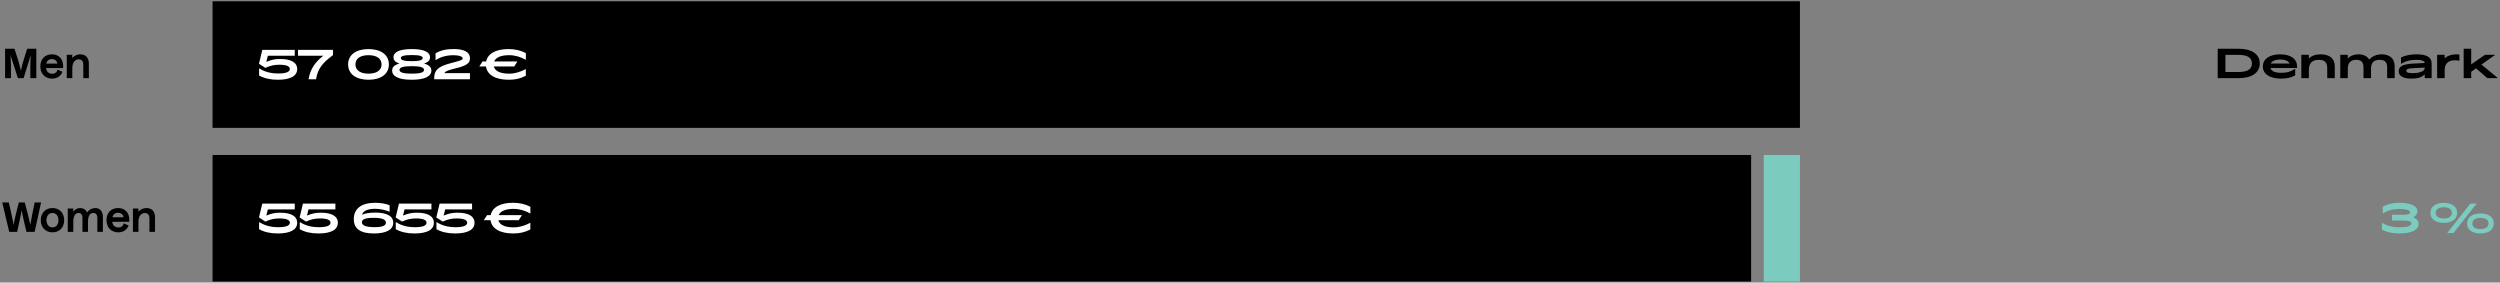 <svg width="1106" height="125" viewBox="0 0 1106 125" fill="none" xmlns="http://www.w3.org/2000/svg">
<rect x="0" y="0" width="1106" height="125" fill="#808080" stroke="none"/>
<path d="M1061.4 103.283C1058.43 103.283 1055.79 102.689 1053.75 101.573V98.603L1053.84 98.549C1055.82 99.863 1058.54 100.565 1061.65 100.565C1064.91 100.565 1066.77 99.935 1066.77 98.819C1066.77 98.009 1065.63 97.577 1063.42 97.577H1058.22V95.003H1063.47C1065.33 95.003 1066.24 94.643 1066.24 93.923C1066.24 93.041 1064.35 92.429 1061.6 92.429C1058.61 92.429 1056.24 93.077 1054.18 94.463L1054.11 94.409V91.457C1056.29 90.269 1058.67 89.711 1061.49 89.711C1066.39 89.711 1069.48 91.151 1069.48 93.455C1069.48 94.463 1068.94 95.453 1067.58 96.155C1069.34 96.767 1070.01 97.847 1070.01 99.089C1070.01 101.717 1066.8 103.283 1061.4 103.283ZM1081.13 98.603C1077.53 98.603 1075.23 96.965 1075.23 94.175C1075.23 91.367 1077.53 89.747 1081.13 89.747C1084.71 89.747 1087.04 91.367 1087.04 94.175C1087.04 96.965 1084.71 98.603 1081.13 98.603ZM1082.77 103.067L1082.72 102.995L1092.87 90.071H1095.55L1095.6 90.143L1085.45 103.067H1082.77ZM1081.13 96.659C1083.29 96.659 1084.7 95.831 1084.7 94.175C1084.7 92.519 1083.29 91.691 1081.13 91.691C1078.97 91.691 1077.55 92.519 1077.55 94.175C1077.55 95.831 1078.97 96.659 1081.13 96.659ZM1097.35 103.283C1093.75 103.283 1091.45 101.645 1091.45 98.855C1091.45 96.047 1093.75 94.427 1097.35 94.427C1100.93 94.427 1103.25 96.047 1103.25 98.855C1103.25 101.645 1100.93 103.283 1097.35 103.283ZM1097.35 101.339C1099.51 101.339 1100.91 100.511 1100.91 98.855C1100.91 97.199 1099.51 96.371 1097.35 96.371C1095.19 96.371 1093.77 97.199 1093.77 98.855C1093.77 100.511 1095.19 101.339 1097.35 101.339Z" fill="#7CCBBF"/>
<rect width="702.253" height="56" transform="translate(94.035 0.567)" fill="black"/>
<path d="M122.927 35.283C128.345 35.283 131.477 33.681 131.477 30.549C131.477 27.579 128.651 26.103 124.025 26.103C121.685 26.103 120.281 26.373 117.815 27.363L118.499 24.645H130.397V22.071H116.033L114.575 28.209L117.401 30.027C119.759 28.947 121.541 28.641 123.575 28.641C126.617 28.641 128.237 29.289 128.237 30.531C128.237 31.845 126.401 32.511 123.161 32.511C119.489 32.511 116.879 31.647 114.773 30.297L114.629 30.351V33.411C116.987 34.689 119.615 35.283 122.927 35.283ZM136.49 35.067H139.82C140.522 30.693 142.412 27.939 147.308 24.393V22.071H131.846V24.663H143.006C139.298 27.669 137.318 30.387 136.49 35.067ZM163.025 35.283C168.497 35.283 172.043 32.763 172.043 28.497C172.043 24.231 168.497 21.711 163.025 21.711C157.553 21.711 154.007 24.231 154.007 28.497C154.007 32.763 157.553 35.283 163.025 35.283ZM163.025 32.583C159.515 32.583 157.247 31.161 157.247 28.497C157.247 25.833 159.515 24.411 163.025 24.411C166.535 24.411 168.803 25.833 168.803 28.497C168.803 31.161 166.535 32.583 163.025 32.583ZM182.16 35.283C187.758 35.283 190.836 33.879 190.836 31.215C190.836 29.721 189.9 28.785 187.614 28.101C189.468 27.507 190.242 26.643 190.242 25.347C190.242 22.935 187.38 21.711 182.16 21.711C176.94 21.711 174.078 22.935 174.078 25.347C174.078 26.643 174.852 27.507 176.706 28.101C174.42 28.785 173.484 29.721 173.484 31.215C173.484 33.879 176.562 35.283 182.16 35.283ZM182.16 27.057C178.848 27.057 177.318 26.625 177.318 25.671C177.318 24.771 178.848 24.357 182.16 24.357C185.472 24.357 187.002 24.771 187.002 25.671C187.002 26.625 185.472 27.057 182.16 27.057ZM182.16 32.583C178.434 32.583 176.724 32.061 176.724 30.909C176.724 29.793 178.434 29.271 182.16 29.271C185.886 29.271 187.596 29.793 187.596 30.909C187.596 32.061 185.886 32.583 182.16 32.583ZM192.095 35.067H207.899V32.367H196.613C196.919 31.593 198.161 31.035 201.311 30.297C206.567 29.073 207.917 27.885 207.917 25.815C207.917 22.953 205.253 21.693 200.609 21.693C197.387 21.693 194.813 22.305 192.689 23.583V26.517L192.797 26.571C194.687 25.293 197.387 24.429 200.537 24.429C203.129 24.429 204.677 25.005 204.677 25.833C204.677 26.427 204.245 26.715 199.439 27.939C193.679 29.397 192.095 31.215 192.095 34.509V35.067ZM232.624 33.519V30.603L232.534 30.585C230.266 31.809 227.818 32.583 225.226 32.583C221.248 32.583 218.98 31.413 218.476 29.415H227.494L228.844 27.255L228.808 27.183H218.62C219.34 25.419 221.59 24.411 225.226 24.411C227.818 24.411 230.266 25.167 232.534 26.409L232.642 26.391V23.475C230.302 22.269 227.854 21.711 224.902 21.711C219.358 21.711 215.776 23.709 215.074 27.183H213.49L212.068 29.343L212.104 29.415H215.002C215.524 33.141 219.178 35.283 225.1 35.283C227.8 35.283 230.068 34.833 232.624 33.519Z" fill="white"/>
<rect width="680.666" height="56" transform="translate(94.035 68.567)" fill="black"/>
<path d="M122.927 103.283C128.345 103.283 131.477 101.681 131.477 98.549C131.477 95.579 128.651 94.103 124.025 94.103C121.685 94.103 120.281 94.373 117.815 95.363L118.499 92.645H130.397V90.071H116.033L114.575 96.209L117.401 98.027C119.759 96.947 121.541 96.641 123.575 96.641C126.617 96.641 128.237 97.289 128.237 98.531C128.237 99.845 126.401 100.511 123.161 100.511C119.489 100.511 116.879 99.647 114.773 98.297L114.629 98.351V101.411C116.987 102.689 119.615 103.283 122.927 103.283ZM140.91 103.283C146.328 103.283 149.46 101.681 149.46 98.549C149.46 95.579 146.634 94.103 142.008 94.103C139.668 94.103 138.264 94.373 135.798 95.363L136.482 92.645H148.38V90.071H134.016L132.558 96.209L135.384 98.027C137.742 96.947 139.524 96.641 141.558 96.641C144.6 96.641 146.22 97.289 146.22 98.531C146.22 99.845 144.384 100.511 141.144 100.511C137.472 100.511 134.862 99.647 132.756 98.297L132.612 98.351V101.411C134.97 102.689 137.598 103.283 140.91 103.283ZM165.449 103.283C170.813 103.283 173.963 101.663 173.963 98.549C173.963 95.651 171.263 94.049 165.971 94.049C163.361 94.049 161.273 94.445 160.121 95.003C160.679 93.293 162.677 92.375 165.827 92.375C168.113 92.375 170.291 92.861 172.199 93.635L172.361 93.599V90.791C170.561 90.071 168.203 89.711 165.953 89.711C159.905 89.711 156.521 92.303 156.521 96.929C156.521 101.393 159.671 103.283 165.449 103.283ZM165.611 100.493C162.011 100.493 160.103 99.755 160.103 98.351C160.103 96.947 161.759 96.371 165.395 96.371C168.869 96.371 170.723 97.091 170.723 98.459C170.723 99.899 169.139 100.493 165.611 100.493ZM183.396 103.283C188.814 103.283 191.946 101.681 191.946 98.549C191.946 95.579 189.12 94.103 184.494 94.103C182.154 94.103 180.75 94.373 178.284 95.363L178.968 92.645H190.866V90.071H176.502L175.044 96.209L177.87 98.027C180.228 96.947 182.01 96.641 184.044 96.641C187.086 96.641 188.706 97.289 188.706 98.531C188.706 99.845 186.87 100.511 183.63 100.511C179.958 100.511 177.348 99.647 175.242 98.297L175.098 98.351V101.411C177.456 102.689 180.084 103.283 183.396 103.283ZM201.378 103.283C206.796 103.283 209.928 101.681 209.928 98.549C209.928 95.579 207.102 94.103 202.476 94.103C200.136 94.103 198.732 94.373 196.266 95.363L196.95 92.645H208.848V90.071H194.484L193.026 96.209L195.852 98.027C198.21 96.947 199.992 96.641 202.026 96.641C205.068 96.641 206.688 97.289 206.688 98.531C206.688 99.845 204.852 100.511 201.612 100.511C197.94 100.511 195.33 99.647 193.224 98.297L193.08 98.351V101.411C195.438 102.689 198.066 103.283 201.378 103.283ZM234.628 101.519V98.603L234.538 98.585C232.27 99.809 229.822 100.583 227.23 100.583C223.252 100.583 220.984 99.413 220.48 97.415H229.498L230.848 95.255L230.812 95.183H220.624C221.344 93.419 223.594 92.411 227.23 92.411C229.822 92.411 232.27 93.167 234.538 94.409L234.646 94.391V91.475C232.306 90.269 229.858 89.711 226.906 89.711C221.362 89.711 217.78 91.709 217.078 95.183H215.494L214.072 97.343L214.108 97.415H217.006C217.528 101.141 221.182 103.283 227.104 103.283C229.804 103.283 232.072 102.833 234.628 101.519Z" fill="white"/>
<rect width="16.006" height="56" transform="translate(780.283 68.567)" fill="#7CCBBF"/>
<path d="M4.854 34.567H2.244V21.571H6.402L7.896 26.197C8.346 27.673 9.156 30.589 9.228 31.183H9.264C9.318 30.589 10.128 27.637 10.56 26.197L12.018 21.571H16.068V34.567H13.422V30.067C13.422 28.753 13.458 26.539 13.584 24.505H13.53C13.422 25.135 12.594 27.601 12.162 29.041L10.452 34.567H7.914L6.15 29.041C5.61 27.349 4.836 25.135 4.71 24.505H4.674C4.8 26.971 4.854 28.933 4.854 30.049V34.567ZM27.646 31.777C26.855 33.721 25.216 34.783 23.056 34.783C19.942 34.783 17.837 32.623 17.837 29.419C17.837 26.197 19.852 24.037 22.985 24.037C26.279 24.037 28.241 26.413 27.916 30.121H20.41C20.465 31.561 21.544 32.641 23.093 32.641C24.317 32.641 25.163 31.993 25.486 30.805L27.646 31.777ZM22.966 26.143C21.634 26.143 20.68 26.935 20.5 28.123H25.378C25.216 26.917 24.244 26.143 22.966 26.143ZM31.987 34.567H29.539V24.253H31.987V25.693C32.851 24.631 34.093 24.037 35.551 24.037C37.927 24.037 39.313 25.621 39.313 28.087V34.567H36.847V28.555C36.847 27.079 36.109 26.233 34.813 26.233C33.103 26.233 31.987 27.763 31.987 30.085V34.567Z" fill="black"/>
<path d="M4.08 102.567L0.984 89.571H3.9L5.07 94.791C5.574 97.077 5.988 99.129 5.988 99.417H6.042C6.042 99.129 6.546 96.609 7.014 94.791L8.328 89.571H10.974L12.324 94.791C12.81 96.645 13.422 99.183 13.44 99.417H13.476C13.476 99.183 13.8 97.041 14.268 94.773L15.348 89.571H18.174L15.33 102.567H11.712L10.596 97.869C10.2 96.177 9.66 93.783 9.606 93.063H9.57C9.516 93.783 8.958 96.321 8.616 97.869L7.572 102.567H4.08ZM28.397 97.419C28.397 100.623 26.309 102.783 23.213 102.783C20.117 102.783 18.047 100.623 18.047 97.419C18.047 94.197 20.117 92.037 23.213 92.037C26.309 92.037 28.397 94.197 28.397 97.419ZM20.549 97.419C20.549 99.309 21.647 100.605 23.213 100.605C24.779 100.605 25.877 99.309 25.877 97.419C25.877 95.511 24.779 94.215 23.213 94.215C21.647 94.215 20.549 95.511 20.549 97.419ZM32.426 102.567H29.978V92.253H32.426V93.711C33.164 92.613 34.244 92.037 35.45 92.037C36.782 92.037 37.988 92.739 38.564 94.035C39.41 92.721 40.742 92.037 42.146 92.037C44.126 92.037 45.512 93.441 45.512 95.835V102.567H43.064V96.411C43.064 94.971 42.434 94.215 41.3 94.215C39.77 94.215 38.924 95.583 38.924 98.103V102.567H36.476V96.411C36.476 94.917 35.81 94.215 34.766 94.215C33.29 94.215 32.426 95.637 32.426 98.085V102.567ZM56.914 99.777C56.122 101.721 54.484 102.783 52.324 102.783C49.21 102.783 47.104 100.623 47.104 97.419C47.104 94.197 49.12 92.037 52.252 92.037C55.546 92.037 57.508 94.413 57.184 98.121H49.678C49.732 99.561 50.812 100.641 52.36 100.641C53.584 100.641 54.43 99.993 54.754 98.805L56.914 99.777ZM52.234 94.143C50.902 94.143 49.948 94.935 49.768 96.123H54.646C54.484 94.917 53.512 94.143 52.234 94.143ZM61.254 102.567H58.806V92.253H61.254V93.693C62.118 92.631 63.36 92.037 64.818 92.037C67.194 92.037 68.58 93.621 68.58 96.087V102.567H66.114V96.555C66.114 95.079 65.376 94.233 64.08 94.233C62.37 94.233 61.254 95.763 61.254 98.085V102.567Z" fill="black"/>
<path d="M990.164 24.271H984.53V31.867H990.164C994.16 31.867 996.248 30.751 996.248 28.069C996.248 25.387 994.16 24.271 990.164 24.271ZM981.11 34.567V21.571H990.326C996.194 21.571 999.722 23.965 999.722 28.069C999.722 32.173 996.176 34.567 990.452 34.567H981.11ZM1009.2 34.783C1003.96 34.783 1001.08 32.641 1001.08 29.383C1001.08 26.107 1004.03 24.037 1008.75 24.037C1013.37 24.037 1016.22 26.035 1016.22 29.419V30.085H1004.46C1004.84 31.561 1006.53 32.209 1009.25 32.209C1011.95 32.209 1013.59 31.615 1015.32 30.445L1015.39 30.499V33.379C1013.53 34.333 1011.59 34.783 1009.2 34.783ZM1008.78 26.341C1006.95 26.341 1005.25 26.827 1004.52 28.105H1012.96C1012.29 26.827 1010.64 26.341 1008.78 26.341ZM1021.44 30.913V34.567H1018.11V24.253H1021.44V25.927C1022.57 24.721 1024.34 24.037 1026.64 24.037C1030.69 24.037 1032.9 25.927 1032.9 29.383V34.567H1029.57V30.247C1029.57 27.529 1028.39 26.467 1025.81 26.467C1023.08 26.467 1021.44 27.799 1021.44 30.913ZM1038.66 30.517V34.567H1035.33V24.253H1038.66V25.891C1039.76 24.685 1041.44 24.037 1043.36 24.037C1045.61 24.037 1047.3 24.883 1048.2 26.395C1049.37 24.865 1051.41 24.037 1053.69 24.037C1057.28 24.037 1059.4 25.999 1059.4 29.311V34.567H1056.07V29.851C1056.07 27.529 1055.12 26.467 1052.74 26.467C1050.17 26.467 1048.94 27.727 1048.94 30.517V34.567H1045.61V29.851C1045.61 27.493 1044.59 26.467 1042.39 26.467C1039.87 26.467 1038.66 27.817 1038.66 30.517ZM1067.3 32.353C1070.63 32.353 1072.7 31.453 1072.7 30.049V29.887L1067.03 30.193C1065.35 30.283 1064.54 30.643 1064.54 31.327C1064.54 32.029 1065.32 32.353 1067.3 32.353ZM1072.7 34.567V32.911C1071.4 34.189 1069.64 34.783 1066.92 34.783C1063.14 34.783 1061.19 33.649 1061.19 31.471C1061.19 29.365 1063.07 28.375 1067.46 28.141L1072.7 27.871C1072.61 26.935 1071.33 26.467 1068.86 26.467C1066.25 26.467 1064.22 27.007 1062.26 28.231L1062.2 28.195V25.405C1064.22 24.451 1066.52 24.037 1069.08 24.037C1073.56 24.037 1075.76 25.333 1075.76 27.997V34.567H1072.7ZM1081.52 30.949V34.567H1078.19V24.253H1081.52V25.837C1082.73 24.667 1084.58 24.037 1086.69 24.037C1087.19 24.037 1087.6 24.073 1088.04 24.127V26.827L1087.95 26.863C1087.37 26.719 1086.6 26.665 1086.06 26.665C1083.05 26.665 1081.52 28.249 1081.52 30.949ZM1100.41 34.567L1095.4 30.247L1093.26 31.759V34.567H1089.93V21.571H1093.26V28.483L1099.36 24.253H1103.74L1103.79 24.325L1097.8 28.555L1105 34.495L1104.94 34.567H1100.41Z" fill="black"/>
</svg>
